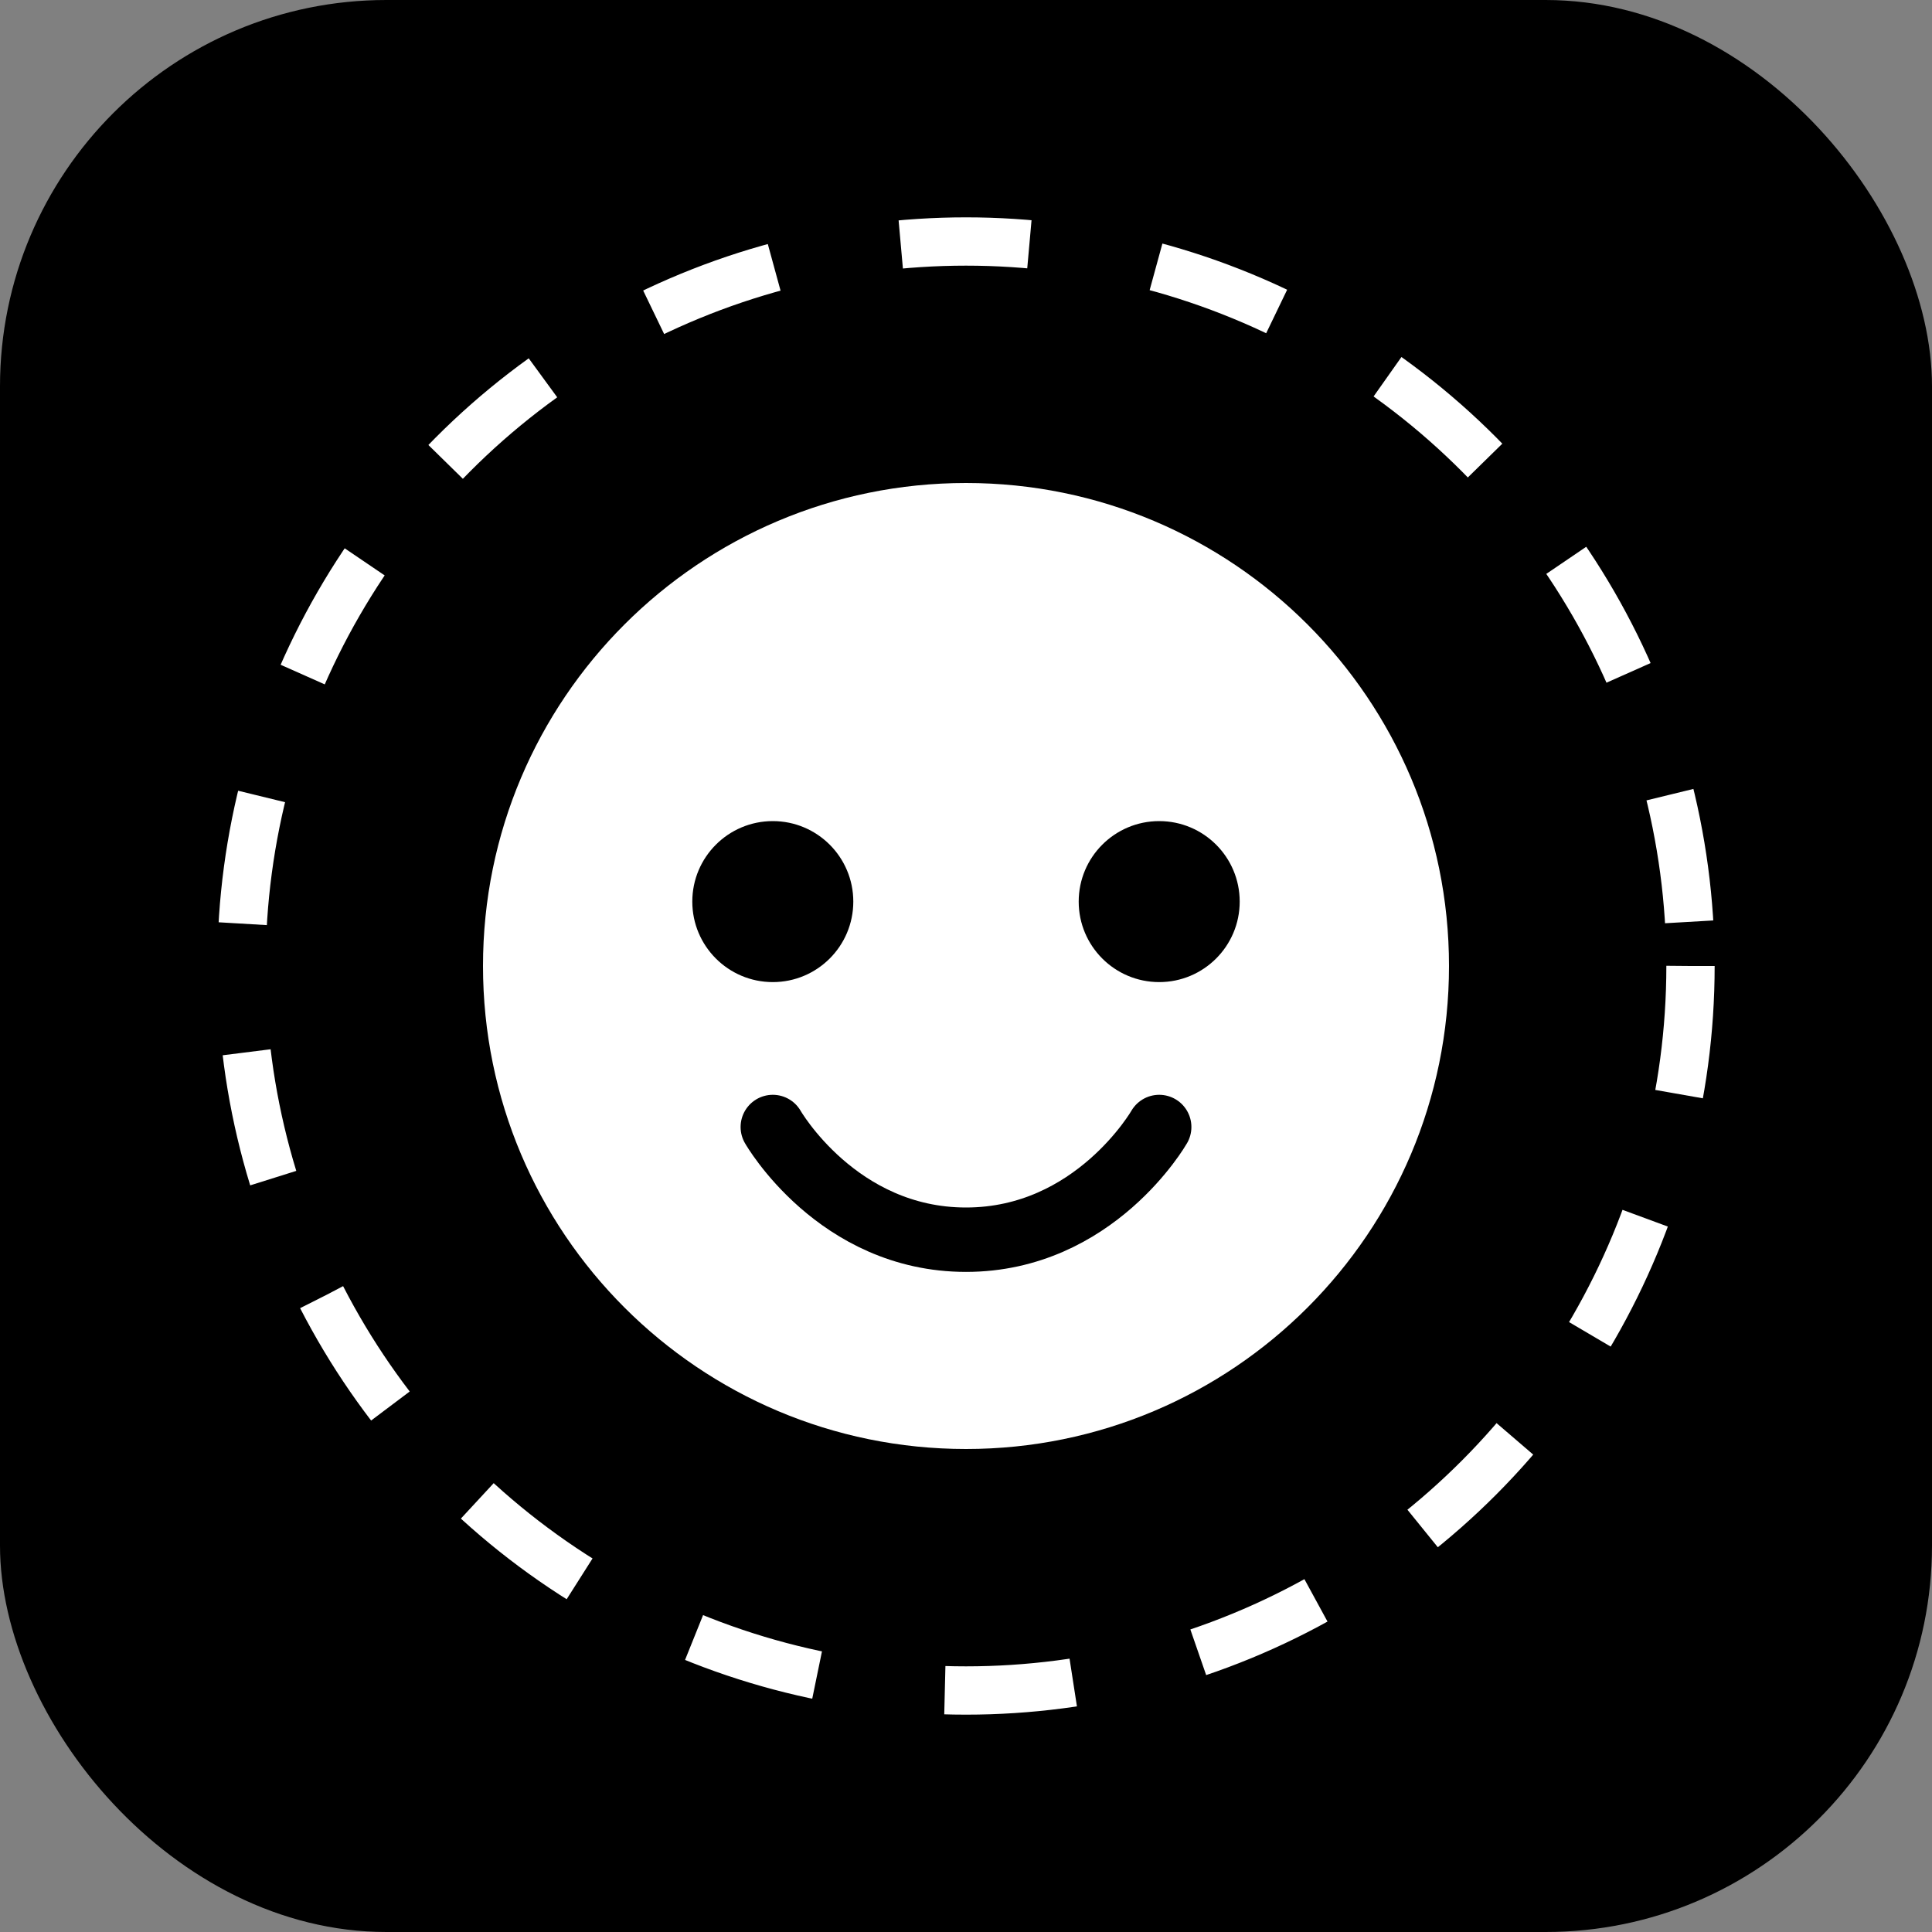 <svg width="120" height="120" viewBox="0 0 120 120" fill="none" xmlns="http://www.w3.org/2000/svg">
  <rect x="0" y="0" width="120" height="120" fill="#808080" stroke="none"/>
  <rect width="120" height="120" rx="24" fill="#000000"/>
  <path d="M60 30C43.431 30 30 43.431 30 60C30 76.569 43.431 90 60 90C76.569 90 90 76.569 90 60C90 43.431 76.569 30 60 30Z" fill="#FFFFFF"/>
  <circle cx="48" cy="56" r="5" fill="#000000"/>
  <circle cx="72" cy="56" r="5" fill="#000000"/>
  <path d="M48 70C48 70 52 77 60 77C68 77 72 70 72 70" stroke="#000000" stroke-width="4" stroke-linecap="round"/>
  <path d="M38 44L45 37M75 37L82 44" stroke="#FFFFFF" stroke-width="4" stroke-linecap="round"/>
  <circle cx="60" cy="60" r="45" stroke="#FFFFFF" stroke-width="3" stroke-dasharray="8 8"/>
</svg>
